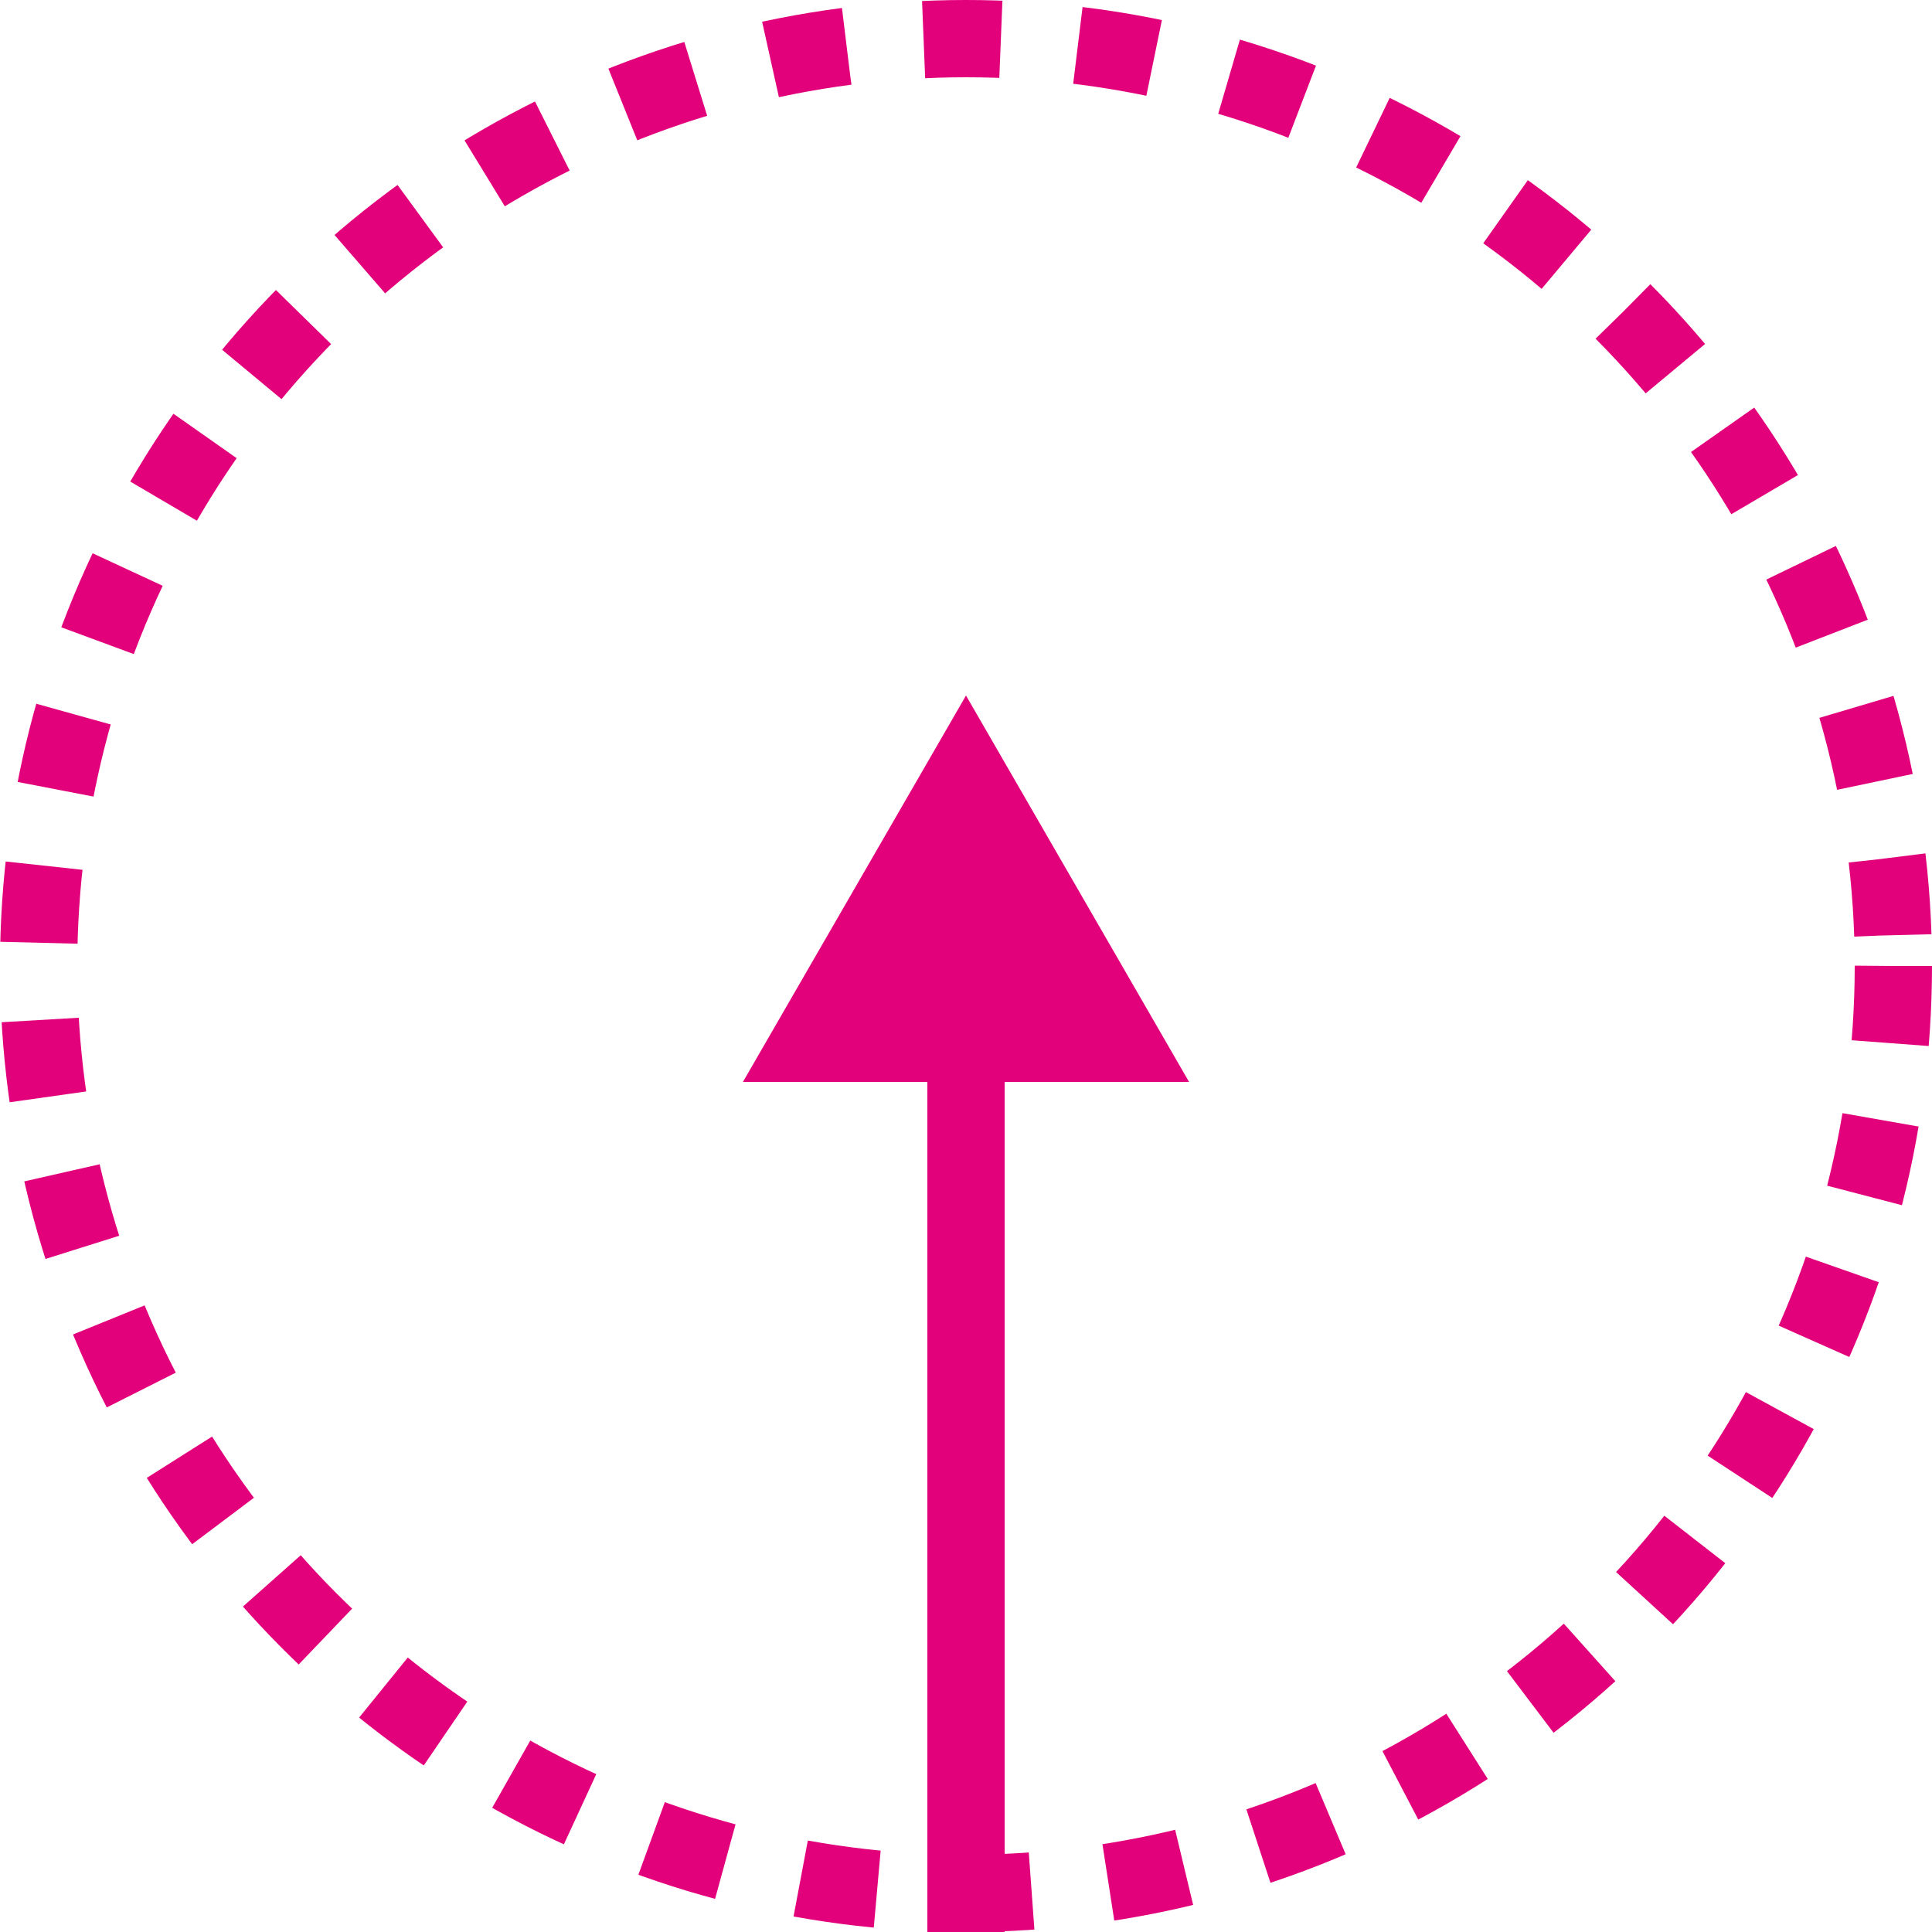 <?xml version="1.0" encoding="UTF-8"?>
<svg xmlns="http://www.w3.org/2000/svg" width="50" height="50" viewBox="0 0 50 50" fill="none">
  <circle cx="25" cy="25" r="24" stroke="#E3007B" stroke-width="2" stroke-dasharray="2 2"></circle>
  <path d="M25 18L25 50Z" fill="#E3007B"></path>
  <path d="M25 18L19.227 28L30.773 28L25 18ZM24 27L24 50L26 50L26 27L24 27Z" fill="#E3007B"></path>
</svg>
